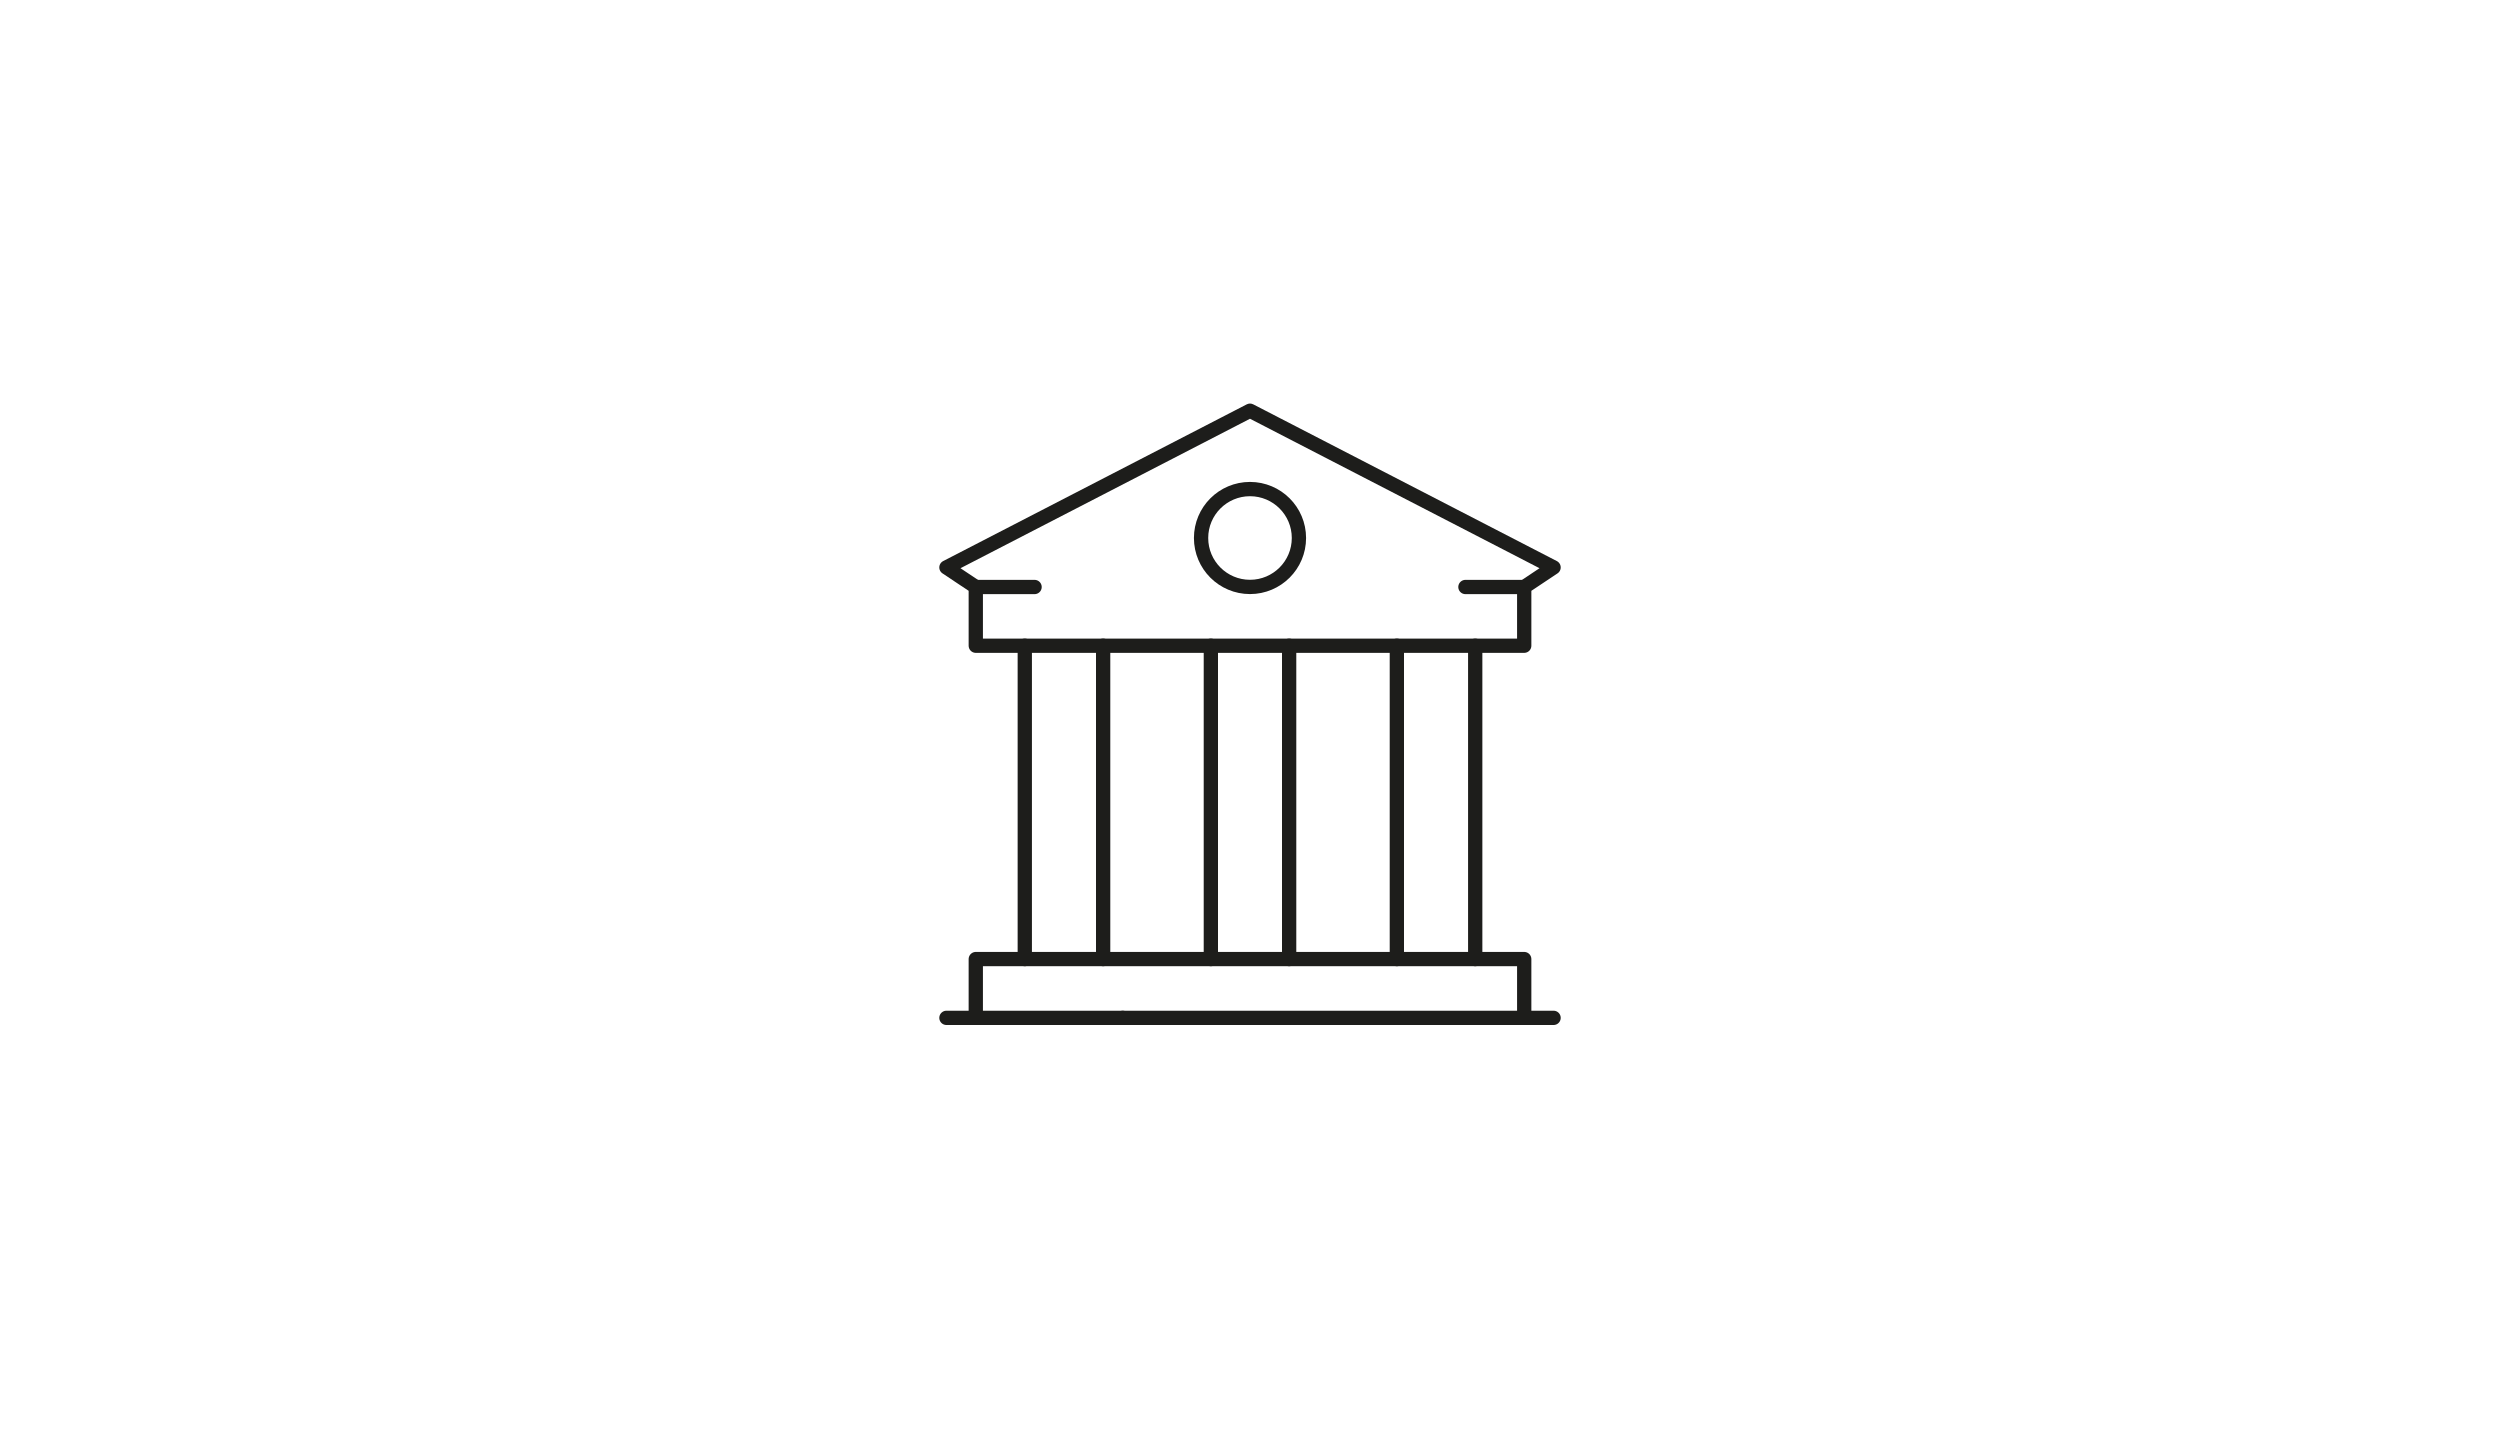 <?xml version="1.0" encoding="UTF-8"?>
<svg id="amministrazione" xmlns="http://www.w3.org/2000/svg" viewBox="0 0 350 200">
  <defs>
    <style>
      .cls-1 {
        fill: none;
        stroke: #1d1d1b;
        stroke-linecap: round;
        stroke-linejoin: round;
        stroke-width: 2px;
      }
    </style>
  </defs>
  <g id="public_administration" data-name="public administration">
    <g>
      <line class="cls-1" x1="132.5" y1="142.5" x2="157.18" y2="142.5"/>
      <line class="cls-1" x1="157.18" y1="142.5" x2="217.5" y2="142.5"/>
      <polyline class="cls-1" points="136.61 142.5 136.61 134.27 213.39 134.27 213.39 142.5"/>
    </g>
    <g>
      <polygon class="cls-1" points="213.39 90.4 136.61 90.4 136.61 82.18 132.5 79.44 175 57.5 217.5 79.44 213.39 82.18 213.39 90.4"/>
      <line class="cls-1" x1="213.39" y1="82.18" x2="205.16" y2="82.18"/>
      <line class="cls-1" x1="136.61" y1="82.18" x2="144.84" y2="82.18"/>
      <circle class="cls-1" cx="175" cy="75.32" r="6.85"/>
    </g>
  </g>
  <line class="cls-1" x1="143.47" y1="90.4" x2="143.47" y2="134.27"/>
  <line class="cls-1" x1="154.44" y1="90.4" x2="154.44" y2="134.27"/>
  <line class="cls-1" x1="169.52" y1="90.4" x2="169.52" y2="134.27"/>
  <line class="cls-1" x1="180.48" y1="90.4" x2="180.48" y2="134.27"/>
  <line class="cls-1" x1="195.56" y1="90.4" x2="195.56" y2="134.27"/>
  <line class="cls-1" x1="206.53" y1="90.4" x2="206.53" y2="134.27"/>
</svg>